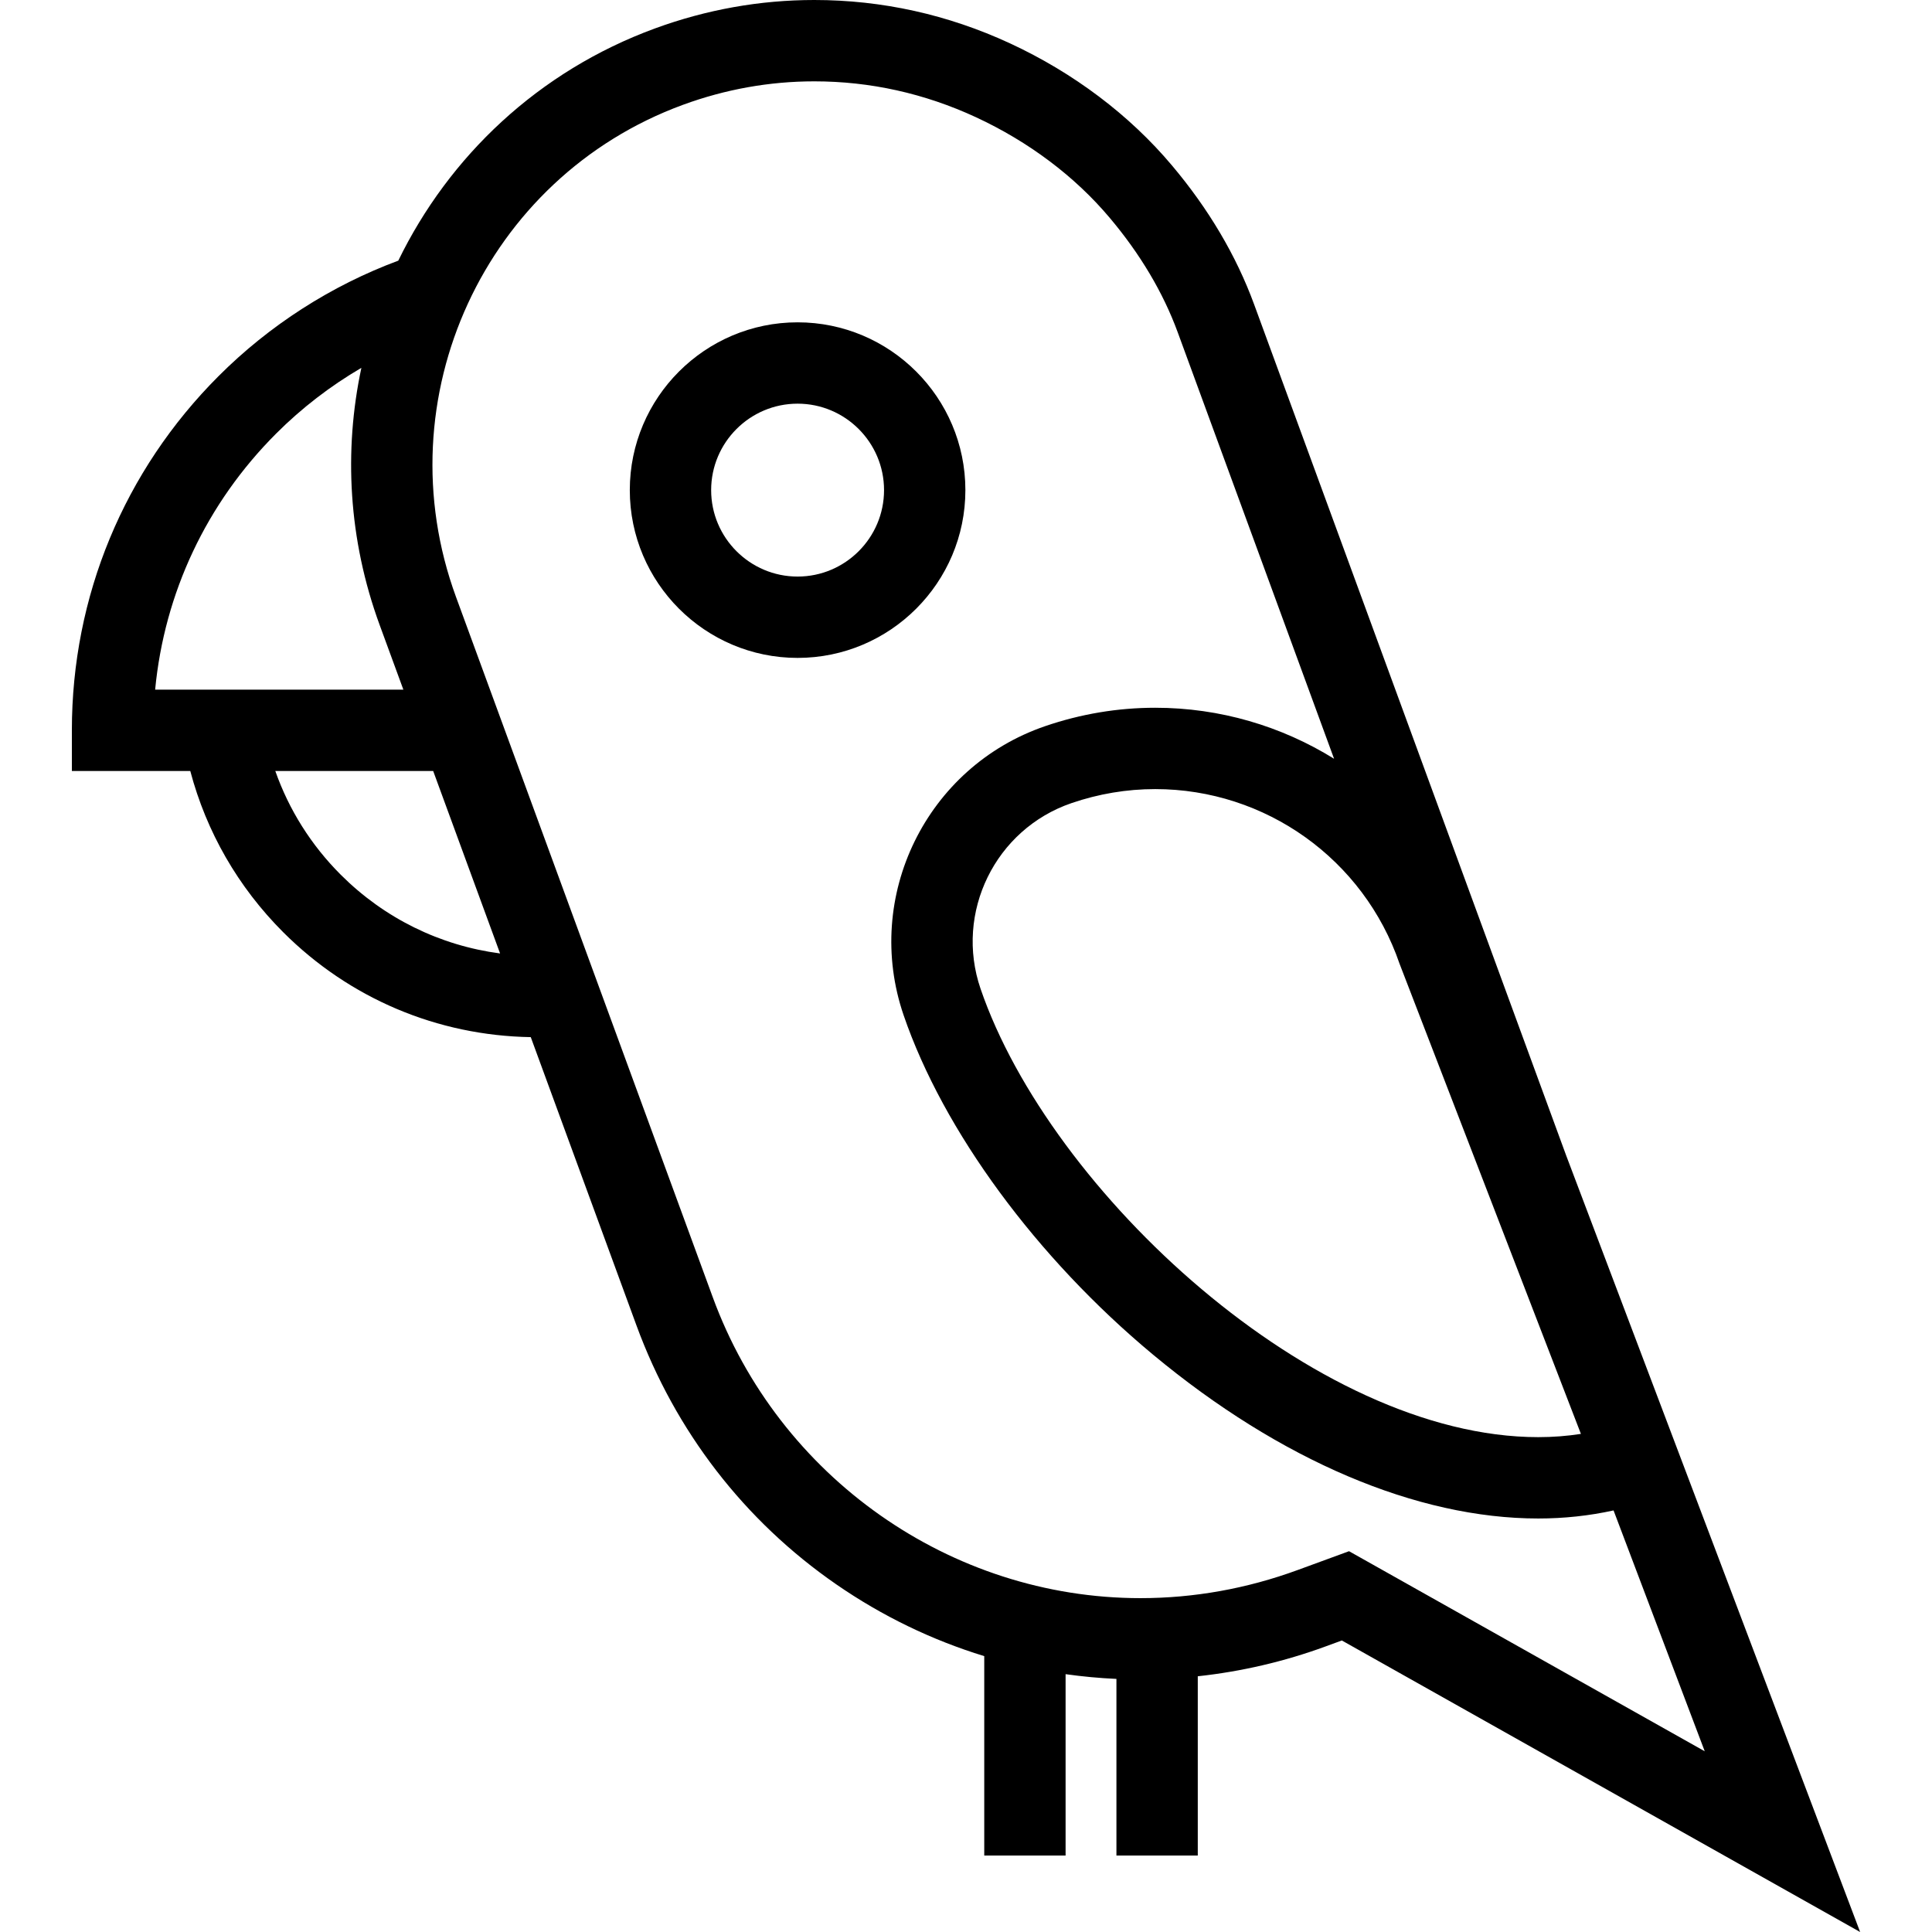<?xml version="1.0" encoding="iso-8859-1"?>
<!-- Generator: Adobe Illustrator 18.0.0, SVG Export Plug-In . SVG Version: 6.00 Build 0)  -->
<!DOCTYPE svg PUBLIC "-//W3C//DTD SVG 1.1//EN" "http://www.w3.org/Graphics/SVG/1.1/DTD/svg11.dtd">
<svg version="1.1" id="Capa_1" xmlns="http://www.w3.org/2000/svg" xmlns:xlink="http://www.w3.org/1999/xlink" x="0px" y="0px"
	 viewBox="0 0 380.014 380.014" style="enable-background:new 0 0 380.014 380.014;" xml:space="preserve">
<g>
	<path d="M308.071,227.314l-61.395-167.45c-3.512-9.58-8.953-18.778-16.165-27.33c-8.337-9.913-19.347-18.212-31.841-24.003
		C186.446,2.87,173.492,0,160.169,0c-10.672,0-21.217,1.882-31.342,5.594c-22.975,8.424-40.52,25.207-50.484,45.675
		C65.154,56.17,52.99,63.97,42.998,73.972c-18.612,18.613-28.862,43.358-28.862,69.677v8h23.291
		c3.168,11.973,9.403,22.838,18.284,31.719c13.049,13.038,30.3,20.324,48.688,20.631l20.791,56.706
		c7.636,20.826,21.225,38.437,39.299,50.929c9.027,6.239,18.83,10.969,29.107,14.117v39.228h16v-35.679
		c3.305,0.466,6.641,0.78,10,0.93v34.75h16v-35.266c8.542-0.924,16.971-2.874,25.166-5.878l3.171-1.163l101.946,57.343
		L308.071,227.314z M275.285,189.563l35.672,92.475c-2.715,0.426-5.518,0.64-8.392,0.64c-44.024,0-96.007-48.242-109.693-88.185
		c-5.14-15,2.881-31.384,17.881-36.523c5.344-1.831,10.886-2.759,16.474-2.759C248.931,155.209,268.244,169.015,275.285,189.563z
		 M54.314,85.283c5.009-5.014,10.668-9.364,16.768-12.932c-3.483,16.314-2.568,33.775,3.593,50.577l4.664,12.72H30.515
		C32.334,116.624,40.623,98.975,54.314,85.283z M67.022,172.052c-5.834-5.834-10.188-12.775-12.871-20.403h31.053l13.16,35.892
		C86.539,185.981,75.604,180.626,67.022,172.052z M255.254,308.812c-10.014,3.672-20.421,5.534-30.932,5.534
		c-37.338,0-71.14-23.77-84.111-59.148L89.696,117.42c-14.335-39.097,5.69-82.523,44.639-96.804
		C142.689,17.553,151.382,16,160.169,16c10.984,0,21.677,2.372,31.776,7.049c10.381,4.811,19.482,11.652,26.328,19.792
		c6.012,7.128,10.514,14.709,13.382,22.531l30.75,83.87c-10.331-6.407-22.439-10.032-35.179-10.032
		c-7.355,0-14.644,1.219-21.662,3.624c-23.344,8-35.828,33.5-27.829,56.846c7.797,22.753,26.143,47.718,49.075,66.782
		c24.991,20.775,51.895,32.217,75.755,32.217c5.102,0,10.056-0.541,14.813-1.587l17.934,47.374l-69.964-39.353L255.254,308.812z"/>
	<path d="M189.885,96.403c0-18.198-14.806-33.003-33.004-33.003s-33.003,14.805-33.003,33.003s14.805,33.003,33.003,33.003
		S189.885,114.602,189.885,96.403z M156.882,113.407c-9.375,0-17.003-7.628-17.003-17.003S147.507,79.4,156.882,79.4
		c9.376,0,17.004,7.628,17.004,17.003S166.258,113.407,156.882,113.407z"/>
</g>
<g>
</g>
<g>
</g>
<g>
</g>
<g>
</g>
<g>
</g>
<g>
</g>
<g>
</g>
<g>
</g>
<g>
</g>
<g>
</g>
<g>
</g>
<g>
</g>
<g>
</g>
<g>
</g>
<g>
</g>
</svg>
